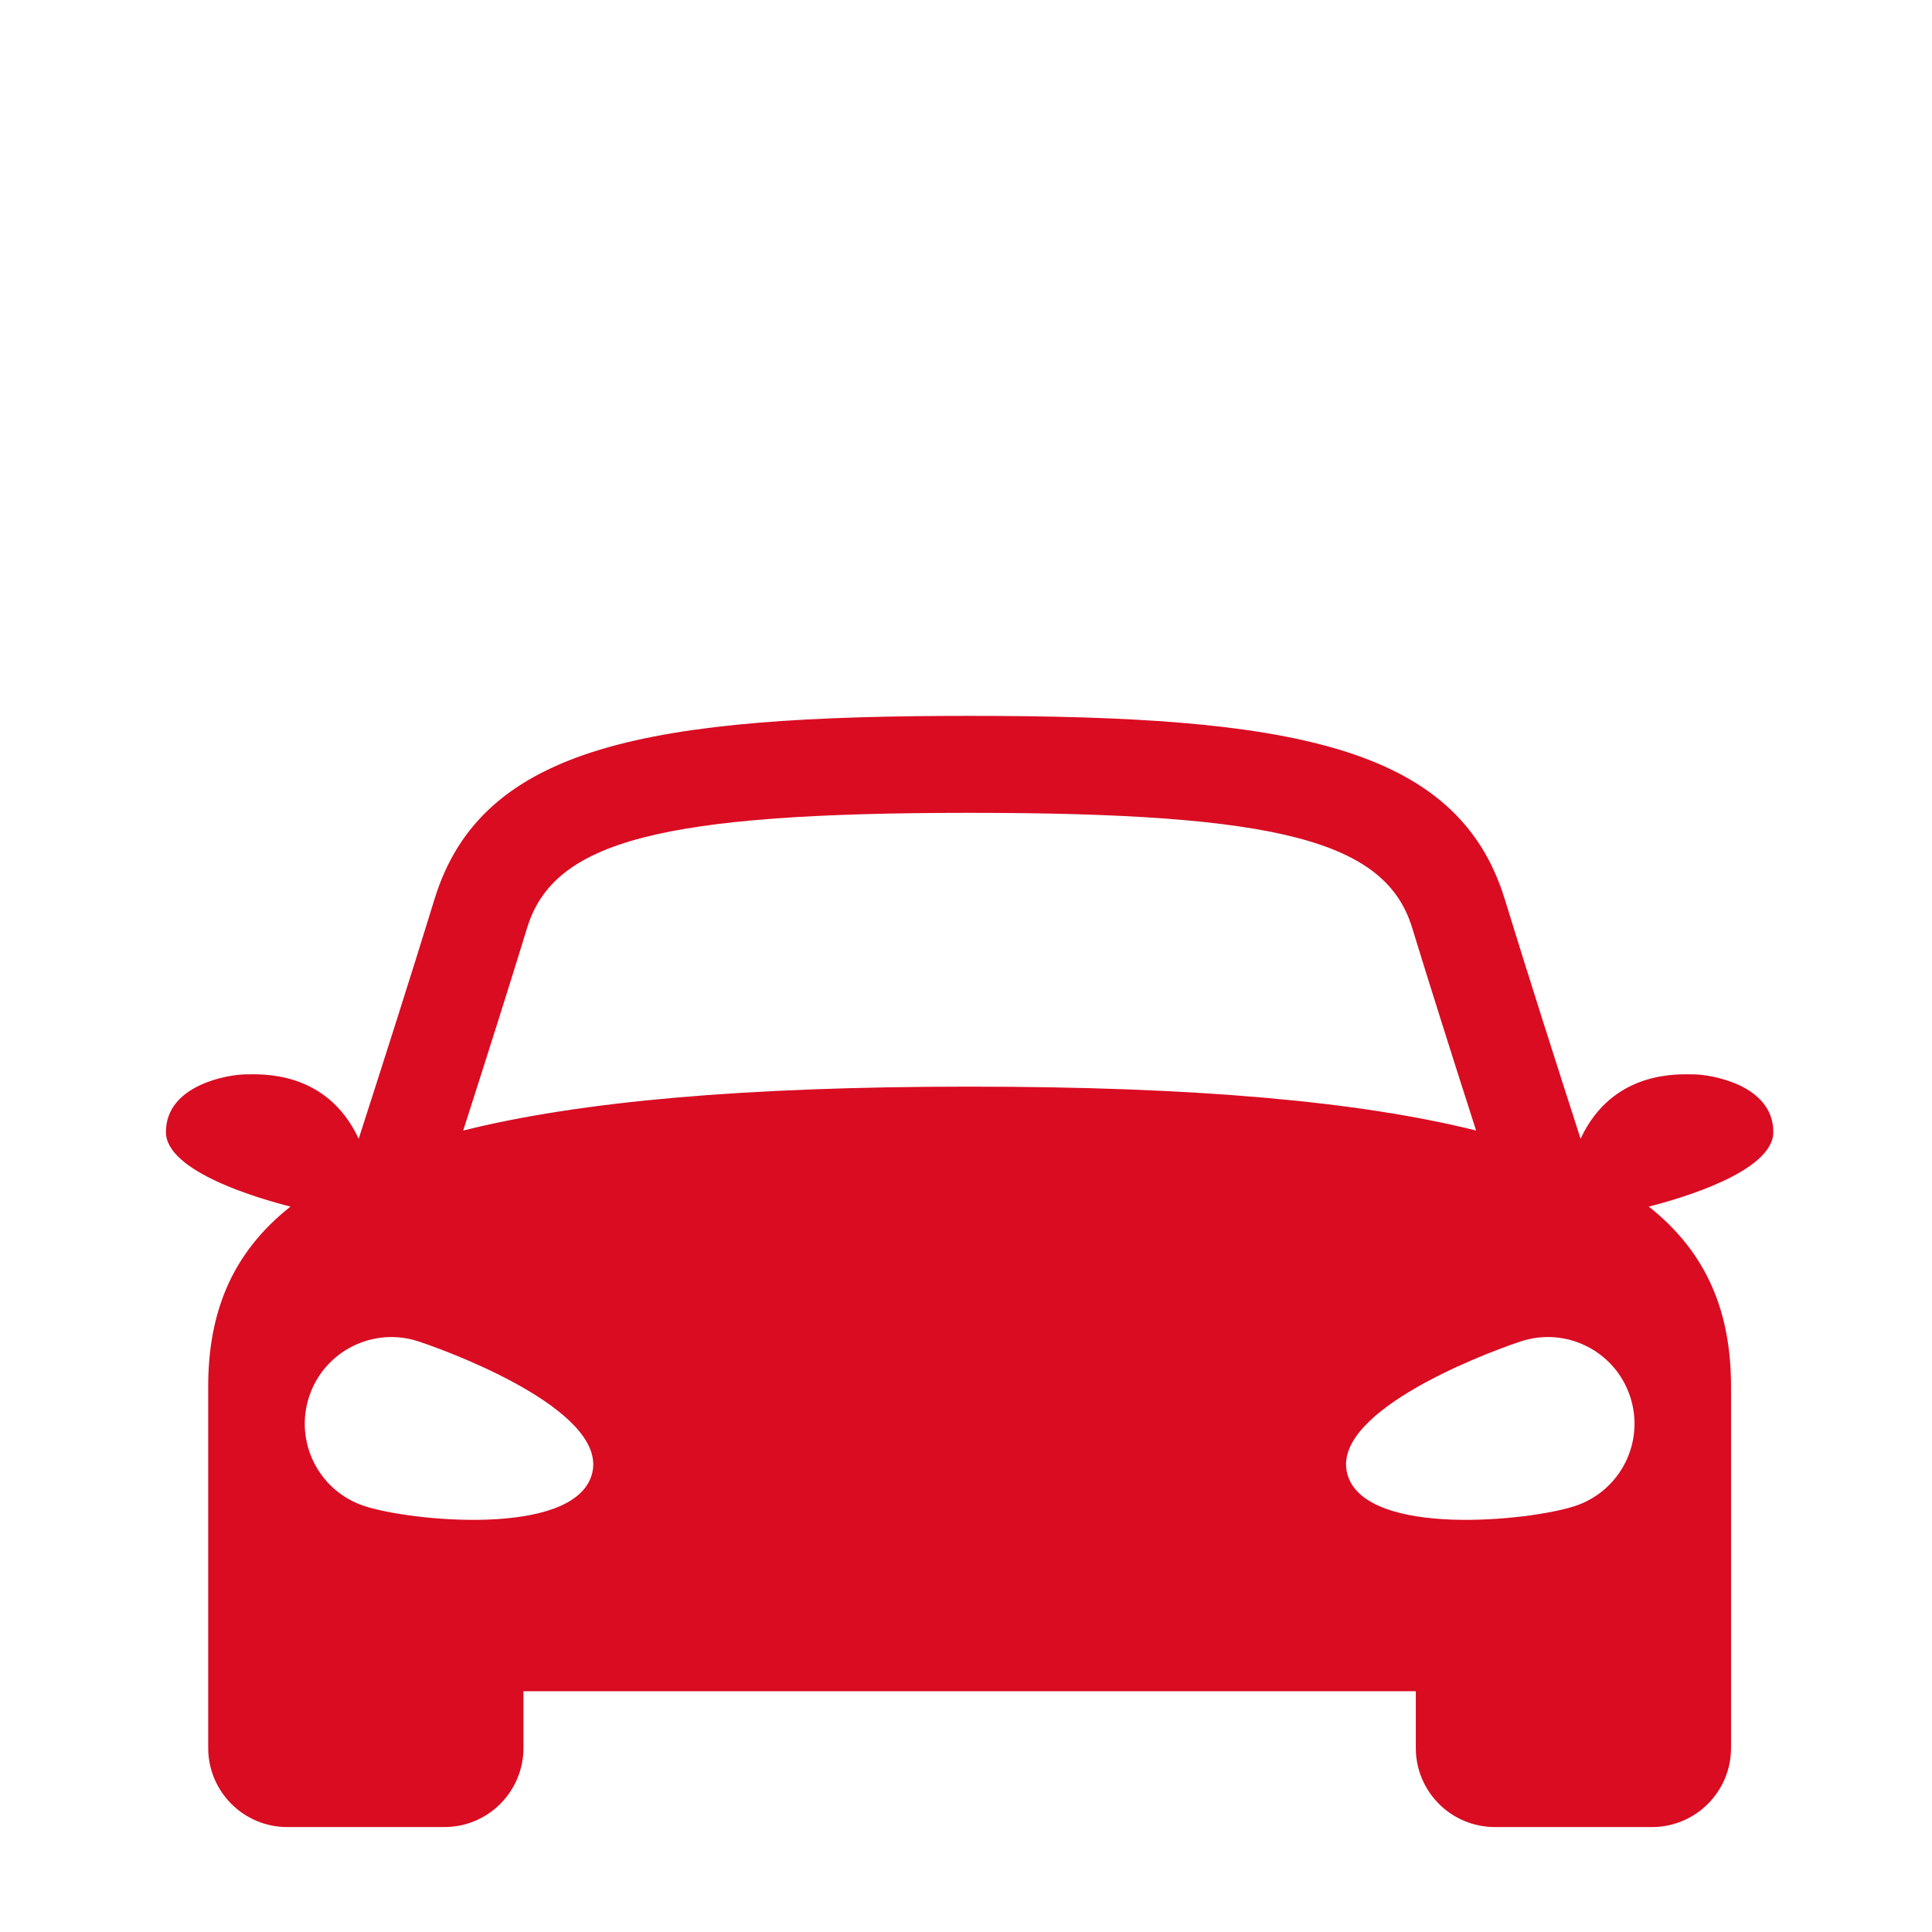<?xml version="1.0" encoding="utf-8"?>
<!-- Generator: Adobe Illustrator 16.0.0, SVG Export Plug-In . SVG Version: 6.00 Build 0)  -->
<!DOCTYPE svg PUBLIC "-//W3C//DTD SVG 1.1//EN" "http://www.w3.org/Graphics/SVG/1.1/DTD/svg11.dtd">
<svg version="1.1" xmlns="http://www.w3.org/2000/svg" xmlns:xlink="http://www.w3.org/1999/xlink" x="0px" y="0px" width="250px"
	 height="250px" viewBox="0 0 250 250" enable-background="new 0 0 250 250" xml:space="preserve">
<g id="Autoversicherung">
	<g>
		<path fill="none" d="M54.208,173.595c-5.873-1.966-12.227,1.201-14.192,7.075c-1.964,5.877,1.204,12.229,7.078,14.192
			c5.874,1.965,26.778,4.057,29.423-3.851C79.162,183.104,60.083,175.558,54.208,173.595z"/>
		<path fill="none" d="M182.728,120.045c-3.447-11.251-17.36-14.864-57.253-14.864c-39.899,0-53.812,3.613-57.259,14.864
			c-2.394,7.818-5.624,17.974-8.28,26.246c15.102-3.769,36.326-5.681,65.533-5.681c29.211,0,50.434,1.912,65.539,5.681
			C188.35,138.02,185.12,127.863,182.728,120.045z"/>
		<path fill="none" d="M196.733,173.595c-5.876,1.963-24.948,9.51-22.309,17.417c2.646,7.907,23.549,5.815,29.426,3.851
			c5.87-1.964,9.04-8.315,7.072-14.192C208.962,174.796,202.605,171.629,196.733,173.595z"/>
		<path fill="#D90C22" d="M229.465,146.491c0-6.16-8.181-7.469-10.346-7.469c-1.8,0-10.418-0.622-14.594,8.331
			c-2.829-8.781-6.928-21.586-9.803-30.979c-6.141-20.068-28.142-23.74-69.249-23.74c-41.111,0-63.109,3.672-69.254,23.737
			c-2.876,9.397-6.974,22.203-9.805,30.984c-4.171-8.955-12.793-8.333-14.59-8.333c-2.167,0-10.353,1.309-10.353,7.469
			c0,5.128,12.067,8.616,16.116,9.642c-7.655,6.046-10.646,13.82-10.646,23.295v11.27v28.15v7.339
			c0,5.653,4.58,10.233,10.232,10.233h20.327c5.652,0,10.234-4.58,10.234-10.233v-7.339h115.47v7.339
			c0,5.653,4.581,10.233,10.231,10.233h20.329c5.651,0,10.231-4.58,10.231-10.233v-7.339v-28.15v-11.27
			c0-9.475-2.99-17.249-10.646-23.294C217.4,155.107,229.465,151.619,229.465,146.491z M76.517,191.012
			c-2.646,7.907-23.549,5.815-29.423,3.851c-5.874-1.964-9.042-8.315-7.078-14.192c1.965-5.874,8.319-9.041,14.192-7.075
			C60.083,175.558,79.162,183.104,76.517,191.012z M59.936,146.291c2.656-8.271,5.886-18.428,8.28-26.246
			c3.447-11.251,17.359-14.864,57.259-14.864c39.893,0,53.806,3.613,57.253,14.864c2.393,7.818,5.622,17.974,8.279,26.246
			c-15.104-3.769-36.327-5.681-65.539-5.681C96.262,140.61,75.038,142.522,59.936,146.291z M203.851,194.862
			c-5.877,1.965-26.78,4.057-29.426-3.851c-2.64-7.907,16.433-15.454,22.309-17.417c5.872-1.966,12.229,1.201,14.189,7.075
			C212.891,186.547,209.721,192.898,203.851,194.862z"/>
	</g>
</g>
<g id="S-Autokredit" display="none">
	<g id="CAR_-_WARNING_2_" display="inline">
		<g id="car_3_">
			<path id="car_4_" fill="#D90C22" d="M205.857,151.484c-2.717-8.41-7.768-24.109-11.135-35.109
				c-6.141-20.068-28.142-23.74-69.248-23.74c-41.111,0-63.11,3.672-69.255,23.737c-3.368,11.003-8.417,26.703-11.138,35.113
				c-13.288,6.485-18.14,15.832-18.14,27.943v11.27v28.15v7.339c0,5.653,4.58,10.233,10.232,10.233h20.327
				c5.652,0,10.234-4.58,10.234-10.233v-7.339h115.47v7.339c0,5.653,4.581,10.233,10.231,10.233h20.329
				c5.651,0,10.231-4.58,10.231-10.233v-7.339v-28.15v-11.27C223.998,167.316,219.148,157.97,205.857,151.484z M76.517,191.012
				c-2.646,7.907-23.549,5.815-29.423,3.851c-5.874-1.964-9.042-8.315-7.078-14.192c1.965-5.874,8.319-9.041,14.192-7.075
				C60.083,175.558,79.162,183.104,76.517,191.012z M59.936,146.291c2.656-8.271,5.886-18.428,8.28-26.245
				c3.447-11.251,17.359-14.864,57.259-14.864c39.893,0,53.806,3.613,57.253,14.864c2.393,7.817,5.622,17.974,8.279,26.245
				c-15.104-3.768-36.327-5.681-65.538-5.681C96.262,140.61,75.038,142.523,59.936,146.291z M203.851,194.862
				c-5.877,1.965-26.78,4.057-29.426-3.851c-2.64-7.907,16.433-15.454,22.309-17.417c5.872-1.966,12.229,1.201,14.189,7.075
				C212.891,186.547,209.721,192.898,203.851,194.862z"/>
			<g id="mirrors_2_">
				<path fill="#D90C22" d="M220.119,138.022c-1.914,0-11.538-0.706-15.332,10.146c0.387,1.193,0.744,2.311,1.07,3.316
					c2.392,1.166,4.503,2.426,6.366,3.773l0.815,0.191c0,0,17.426-3.797,17.426-9.957S222.284,138.022,220.119,138.022z"/>
				<path fill="#D90C22" d="M38.719,155.258c1.863-1.348,3.975-2.607,6.363-3.773c0.325-1.006,0.685-2.123,1.07-3.312
					c-3.788-10.855-13.416-10.149-15.327-10.149c-2.167,0-10.353,1.31-10.353,7.47s17.43,9.957,17.43,9.957L38.719,155.258z"/>
			</g>
		</g>
	</g>
	<g id="Ebene_3" display="inline">
		<circle fill="#D90C22" cx="126.75" cy="51.75" r="28.75"/>
	</g>
</g>
<g id="ReparaturKostenSchutz" display="none">
	<g id="CAR_-_WARNING_3_" display="inline">
		<g id="car_5_">
			<path id="car_6_" fill="#D90C22" d="M205.857,151.484c-2.717-8.41-7.768-24.109-11.135-35.109
				c-6.141-20.068-28.142-23.74-69.248-23.74c-41.111,0-63.11,3.672-69.255,23.737c-3.368,11.003-8.417,26.703-11.138,35.113
				c-13.288,6.485-18.14,15.832-18.14,27.943v11.27v28.15v7.339c0,5.653,4.58,10.233,10.232,10.233h20.327
				c5.652,0,10.234-4.58,10.234-10.233v-7.339h115.47v7.339c0,5.653,4.581,10.233,10.231,10.233h20.329
				c5.651,0,10.231-4.58,10.231-10.233v-7.339v-28.15v-11.27C223.998,167.316,219.148,157.97,205.857,151.484z M76.517,191.012
				c-2.646,7.907-23.549,5.815-29.423,3.851c-5.874-1.964-9.042-8.315-7.078-14.192c1.965-5.874,8.319-9.041,14.192-7.075
				C60.083,175.558,79.162,183.104,76.517,191.012z M59.936,146.291c2.656-8.271,5.886-18.428,8.28-26.245
				c3.447-11.251,17.359-14.864,57.259-14.864c39.893,0,53.806,3.613,57.253,14.864c2.393,7.817,5.622,17.974,8.279,26.245
				c-15.104-3.768-36.327-5.681-65.538-5.681C96.262,140.61,75.038,142.523,59.936,146.291z M203.851,194.862
				c-5.877,1.965-26.78,4.057-29.426-3.851c-2.64-7.907,16.433-15.454,22.309-17.417c5.872-1.966,12.229,1.201,14.189,7.075
				C212.891,186.547,209.721,192.898,203.851,194.862z"/>
			<g id="mirrors_3_">
				<path fill="#D90C22" d="M220.119,138.022c-1.914,0-11.538-0.706-15.332,10.146c0.387,1.193,0.744,2.311,1.07,3.316
					c2.392,1.166,4.503,2.426,6.366,3.773l0.815,0.191c0,0,17.426-3.797,17.426-9.957S222.284,138.022,220.119,138.022z"/>
				<path fill="#D90C22" d="M38.719,155.258c1.863-1.348,3.975-2.607,6.363-3.773c0.325-1.006,0.685-2.123,1.07-3.312
					c-3.788-10.855-13.416-10.149-15.327-10.149c-2.167,0-10.353,1.31-10.353,7.47s17.43,9.957,17.43,9.957L38.719,155.258z"/>
			</g>
		</g>
	</g>
	<g id="Ebene_3_Kopie" display="inline">
		<rect x="162.5" y="125" fill="#FFFFFF" width="84.5" height="115.5"/>
	</g>
	<g id="Ebene_6" display="inline">
		<g>
			<g>
				<path fill="#D80722" d="M204.574,239.779c-13.814,0-26.07-3.918-36.427-11.644c-9.885-7.37-16.84-17.297-20.695-29.528h-6.255
					c-1.413,0-2.69-0.535-3.693-1.548c-1.003-0.999-1.539-2.276-1.539-3.682v-9.653c0-1.41,0.538-2.688,1.557-3.695
					c0.993-1.001,2.27-1.538,3.676-1.538h3.076c-0.016-1.365-0.006-2.689,0.031-3.966h-3.107c-1.461,0-2.752-0.521-3.734-1.505
					c-0.979-0.979-1.498-2.27-1.498-3.729v-9.735c0-1.467,0.521-2.76,1.505-3.738c0.978-0.978,2.269-1.497,3.728-1.497h6.57
					c4.074-11.626,11.176-21.171,21.131-28.392c10.441-7.571,22.444-11.41,35.676-11.41c5.986,0,11.767,0.686,17.18,2.04
					c1.215,0.328,2.243,1.064,3.101,2.201l0.116,0.154l0.091,0.169c0.62,1.155,0.789,2.464,0.488,3.785l-3.699,13.681
					c-0.301,1.315-1.117,2.441-2.337,3.163c-0.793,0.462-1.632,0.692-2.508,0.692c-0.488,0-0.985-0.073-1.479-0.219l-0.282-0.07
					c-0.209-0.053-0.488-0.114-0.857-0.186l-1.499-0.298c-0.007,0-0.634-0.103-1.821-0.286c-1.136-0.174-1.57-0.217-1.708-0.227
					c-0.073,0.005-0.157,0.008-0.251,0.008c-0.305,0-0.881-0.026-2.646-0.235c-0.825-0.096-1.288-0.126-1.535-0.134l-0.129,0.062
					h-0.565c-6.65,0-12.69,1.708-17.952,5.076c-4.158,2.659-7.529,6.155-10.06,10.425h35.872c1.659,0,3.108,0.699,4.09,1.972
					c1.027,1.253,1.412,2.778,1.085,4.303l-2.044,9.724c-0.508,2.62-2.448,4.206-5.182,4.206h-39.298
					c-0.023,1.15-0.015,2.477,0.026,3.97h36.793c1.602,0,3.004,0.665,4.055,1.922l0.088,0.111c0.939,1.263,1.269,2.749,0.951,4.299
					l-2.053,9.591c-0.204,1.124-0.825,2.18-1.781,2.978c-0.952,0.797-2.099,1.22-3.312,1.22h-29.104
					c2.49,4.586,5.917,8.366,10.221,11.27c5.326,3.6,11.422,5.424,18.119,5.424c0.956,0,1.921-0.04,2.869-0.119
					c0.984-0.083,1.899-0.177,2.75-0.285c0.829-0.109,1.635-0.23,2.393-0.367c0.785-0.14,1.418-0.269,1.941-0.396
					c0.485-0.113,0.9-0.215,1.271-0.306l1.156-0.287l0.268-0.107c0.64-0.243,1.25-0.356,1.859-0.356
					c0.851,0,1.687,0.218,2.482,0.648c1.366,0.79,2.222,1.982,2.536,3.482l2.988,13.554c0.313,1.249,0.135,2.555-0.534,3.708
					c-0.625,1.098-1.584,1.911-2.763,2.338l-0.18,0.065l-0.342,0.067c-0.319,0.13-0.679,0.24-1.089,0.336
					c-0.344,0.075-0.727,0.19-1.181,0.333c-0.606,0.191-1.285,0.365-2.074,0.53c-0.705,0.146-1.445,0.292-2.229,0.439
					c-0.796,0.148-1.683,0.294-2.653,0.439c-0.959,0.146-1.943,0.277-2.938,0.395c-1.029,0.12-2.134,0.21-3.285,0.268
					C206.874,239.748,205.721,239.779,204.574,239.779z"/>
				<path fill="#FFFFFF" d="M204.574,117.02c5.807,0,11.335,0.655,16.573,1.965c0.626,0.169,1.194,0.596,1.711,1.281
					c0.336,0.626,0.422,1.31,0.254,2.049l-3.675,13.582c-0.17,0.738-0.57,1.294-1.196,1.664c-0.393,0.229-0.804,0.345-1.235,0.345
					c-0.264,0-0.536-0.043-0.816-0.13l-0.342-0.085c-0.226-0.058-0.552-0.13-0.982-0.214l-1.496-0.297c0,0-0.638-0.105-1.921-0.304
					c-1.123-0.173-1.833-0.259-2.122-0.259c-0.04,0-0.072,0.002-0.096,0.005c-0.028,0.004-0.069,0.006-0.123,0.006
					c-0.323,0-1.11-0.071-2.354-0.218c-0.884-0.103-1.54-0.154-1.971-0.154c-0.278,0-0.462,0.021-0.552,0.064
					c-7.175,0-13.605,1.825-19.3,5.471c-5.696,3.643-9.966,8.655-12.812,15.03h39.973c0.911,0,1.62,0.346,2.133,1.027
					c0.572,0.683,0.769,1.427,0.598,2.222l-2.046,9.735c-0.287,1.479-1.198,2.22-2.735,2.22h-41.682c-0.172,2.108-0.172,5.1,0,8.97
					h39.203c0.851,0,1.565,0.342,2.137,1.025c0.508,0.683,0.682,1.456,0.508,2.305l-2.048,9.569
					c-0.114,0.626-0.426,1.153-0.938,1.581c-0.511,0.428-1.081,0.64-1.711,0.64h-33.052c2.731,6.663,6.99,11.943,12.77,15.842
					c5.776,3.903,12.283,5.852,19.518,5.852c1.023,0,2.048-0.042,3.077-0.128c1.024-0.086,1.976-0.184,2.859-0.297
					c0.88-0.116,1.725-0.243,2.52-0.387c0.798-0.142,1.493-0.282,2.09-0.428c0.602-0.141,1.125-0.271,1.578-0.381l1.029-0.257
					l0.428-0.172c0.31-0.117,0.618-0.176,0.927-0.176c0.432,0,0.862,0.114,1.293,0.348c0.687,0.397,1.111,0.996,1.279,1.797
					l2.993,13.578c0.171,0.683,0.088,1.324-0.255,1.915c-0.342,0.6-0.825,1.016-1.451,1.242l-0.431,0.085
					c-0.226,0.114-0.524,0.213-0.895,0.299c-0.373,0.082-0.828,0.215-1.365,0.384c-0.542,0.171-1.154,0.325-1.838,0.469
					c-0.683,0.141-1.408,0.284-2.178,0.429c-0.766,0.143-1.623,0.283-2.562,0.424c-0.938,0.144-1.894,0.271-2.859,0.384
					c-0.971,0.113-2.007,0.198-3.119,0.254c-1.112,0.061-2.208,0.089-3.292,0.089c-13.325,0-24.969-3.715-34.932-11.147
					c-9.965-7.43-16.743-17.439-20.331-30.024h-8.114c-0.739,0-1.38-0.265-1.918-0.808c-0.544-0.542-0.814-1.183-0.814-1.922v-9.653
					c0-0.74,0.271-1.38,0.814-1.918c0.538-0.542,1.179-0.815,1.918-0.815h5.636c-0.113-3.248-0.083-6.233,0.087-8.966h-5.723
					c-0.796,0-1.452-0.257-1.965-0.771c-0.511-0.511-0.768-1.164-0.768-1.963v-9.735c0-0.799,0.257-1.458,0.768-1.966
					c0.513-0.513,1.169-0.77,1.965-0.77h8.37c3.813-11.956,10.75-21.579,20.799-28.868
					C180.417,120.666,191.815,117.02,204.574,117.02 M204.574,112.02c-13.77,0-26.267,3.999-37.143,11.885
					c-9.896,7.178-17.086,16.557-21.412,27.916h-4.822c-2.137,0-4.039,0.772-5.5,2.234c-1.437,1.427-2.232,3.385-2.232,5.501v9.735
					c0,2.137,0.771,4.038,2.232,5.498c0.777,0.779,1.682,1.363,2.68,1.738c-0.978,0.389-1.877,0.98-2.646,1.756
					c-1.45,1.434-2.267,3.377-2.267,5.44v9.653c0,2.085,0.79,3.975,2.285,5.464c1.44,1.453,3.383,2.266,5.447,2.266h4.446
					c4.115,11.941,11.171,21.696,21.011,29.033c10.796,8.055,23.555,12.139,37.92,12.139c1.191,0,2.39-0.032,3.563-0.097
					c1.184-0.059,2.345-0.153,3.427-0.28c1.059-0.124,2.078-0.261,3.036-0.407c1.028-0.154,1.923-0.302,2.721-0.451
					c0.808-0.151,1.562-0.301,2.271-0.446c0.889-0.187,1.646-0.381,2.333-0.598c0.442-0.14,0.758-0.23,0.936-0.269l0.028-0.007
					l0.028-0.007c0.441-0.103,0.846-0.222,1.221-0.36l0.316-0.062l0.359-0.131c1.744-0.631,3.16-1.83,4.093-3.468
					c0.954-1.644,1.237-3.611,0.782-5.519l-2.978-13.509c-0.464-2.169-1.763-3.967-3.661-5.065l-0.062-0.036l-0.063-0.034
					c-1.166-0.631-2.401-0.95-3.671-0.95c-0.914,0-1.821,0.168-2.698,0.5l-0.047,0.018l-0.047,0.019l-0.108,0.044l-0.695,0.173
					l-0.282,0.069c-0.363,0.089-0.771,0.188-1.223,0.294c-0.519,0.127-1.101,0.245-1.826,0.374c-0.685,0.123-1.432,0.238-2.3,0.353
					c-0.774,0.1-1.639,0.188-2.623,0.271c-0.877,0.073-1.772,0.11-2.659,0.11c-6.276,0-11.745-1.634-16.718-4.994
					c-2.791-1.883-5.139-4.101-7.081-6.699h24.563c1.809,0,3.511-0.625,4.921-1.807c1.38-1.15,2.29-2.681,2.63-4.424l2.036-9.514
					c0.466-2.276-0.029-4.511-1.386-6.335l-0.084-0.113l-0.091-0.108c-0.652-0.78-1.415-1.41-2.258-1.875
					c3.277-0.462,5.727-2.768,6.397-6.138l2.04-9.703c0.483-2.252-0.074-4.515-1.577-6.363c-1.465-1.88-3.606-2.914-6.047-2.914
					h-31.088c1.867-2.255,4.064-4.183,6.621-5.818c4.923-3.151,10.354-4.683,16.606-4.683h1.131l0.05-0.023
					c0.197,0.018,0.448,0.043,0.765,0.08c1.871,0.221,2.515,0.251,2.931,0.251c0.065,0,0.129-0.001,0.191-0.003
					c0.184,0.02,0.588,0.07,1.392,0.193c0.992,0.153,1.588,0.249,1.788,0.282l1.413,0.28c0.324,0.063,0.558,0.113,0.719,0.154
					l0.267,0.066c0.704,0.202,1.42,0.304,2.129,0.304c1.324,0,2.587-0.345,3.755-1.025c1.789-1.059,3.028-2.736,3.522-4.747
					l3.655-13.512l0.027-0.099l0.022-0.1c0.436-1.917,0.186-3.827-0.725-5.521l-0.182-0.339l-0.231-0.308
					c-1.2-1.591-2.681-2.634-4.4-3.098l-0.045-0.012l-0.045-0.011C216.749,112.731,210.765,112.02,204.574,112.02L204.574,112.02z"
					/>
			</g>
		</g>
	</g>
</g>
<g id="GAPcare" display="none">
	<g id="CAR_-_WARNING_4_" display="inline">
		<g id="car_7_">
			<path id="car_8_" fill="#D90C22" d="M205.857,151.484c-2.717-8.41-7.768-24.109-11.135-35.109
				c-6.141-20.068-28.142-23.74-69.248-23.74c-41.111,0-63.11,3.672-69.255,23.737c-3.368,11.003-8.417,26.703-11.138,35.113
				c-13.288,6.485-18.14,15.832-18.14,27.943v11.27v28.15v7.339c0,5.653,4.58,10.233,10.232,10.233h20.327
				c5.652,0,10.234-4.58,10.234-10.233v-7.339h115.47v7.339c0,5.653,4.581,10.233,10.231,10.233h20.329
				c5.651,0,10.231-4.58,10.231-10.233v-7.339v-28.15v-11.27C223.998,167.316,219.148,157.97,205.857,151.484z M76.517,191.012
				c-2.646,7.907-23.549,5.815-29.423,3.851c-5.874-1.964-9.042-8.315-7.078-14.192c1.965-5.874,8.319-9.041,14.192-7.075
				C60.083,175.558,79.162,183.104,76.517,191.012z M59.936,146.291c2.656-8.271,5.886-18.428,8.28-26.245
				c3.447-11.251,17.359-14.864,57.259-14.864c39.893,0,53.806,3.613,57.253,14.864c2.393,7.817,5.622,17.974,8.279,26.245
				c-15.104-3.768-36.327-5.681-65.538-5.681C96.262,140.61,75.038,142.523,59.936,146.291z M203.851,194.862
				c-5.877,1.965-26.78,4.057-29.426-3.851c-2.64-7.907,16.433-15.454,22.309-17.417c5.872-1.966,12.229,1.201,14.189,7.075
				C212.891,186.547,209.721,192.898,203.851,194.862z"/>
			<g id="mirrors_4_">
				<path fill="#D90C22" d="M220.119,138.022c-1.914,0-11.538-0.706-15.332,10.146c0.387,1.193,0.744,2.311,1.07,3.316
					c2.392,1.166,4.503,2.426,6.366,3.773l0.815,0.191c0,0,17.426-3.797,17.426-9.957S222.284,138.022,220.119,138.022z"/>
				<path fill="#D90C22" d="M38.719,155.258c1.863-1.348,3.975-2.607,6.363-3.773c0.325-1.006,0.685-2.123,1.07-3.312
					c-3.788-10.855-13.416-10.149-15.327-10.149c-2.167,0-10.353,1.31-10.353,7.47s17.43,9.957,17.43,9.957L38.719,155.258z"/>
			</g>
		</g>
	</g>
	<g id="Ebene_3_Kopie_Kopie" display="inline">
		<polygon fill="#FFFFFF" points="171.5,239 142,218 171.5,184 153,159.5 121.649,143.03 125.47,125.5 162.5,125 181.496,138.013 
			190.855,146.881 227.5,155.449 244.5,209.5 241.678,239 		"/>
	</g>
	<g id="Ebene_6_Kopie">
		<g display="inline">
			<g>
				<path fill="#D80722" d="M207.038,238.779c-15.492,0-29.229-4.388-40.829-13.041c-11.32-8.439-19.211-19.882-23.468-34.024
					h-8.153c-1.245,0-2.371-0.473-3.258-1.368c-0.891-0.888-1.365-2.015-1.365-3.252v-11.036c0-1.24,0.476-2.367,1.375-3.258
					c0.885-0.891,2.011-1.366,3.248-1.366h4.899c-0.059-2.542-0.038-4.97,0.062-7.25h-4.962c-1.3,0-2.443-0.456-3.307-1.319
					c-0.861-0.862-1.316-2.005-1.316-3.305v-11.129c0-1.307,0.456-2.452,1.319-3.311c0.86-0.86,2.004-1.316,3.304-1.316h8.482
					c4.509-13.438,12.573-24.44,23.981-32.715c11.7-8.483,25.153-12.784,39.986-12.784c6.732,0,13.229,0.771,19.31,2.291
					c1.066,0.287,1.996,0.963,2.79,2.017l0.069,0.092l0.055,0.102c0.56,1.043,0.704,2.182,0.431,3.384l-4.215,15.584
					c-0.271,1.183-0.986,2.171-2.053,2.802c-0.688,0.402-1.417,0.603-2.175,0.603c-0.451,0-0.914-0.072-1.377-0.215l-0.312-0.076
					c-0.245-0.062-0.59-0.138-1.045-0.226l-1.716-0.341c-0.005,0-0.728-0.119-2.134-0.336c-1.726-0.265-2.134-0.278-2.198-0.278
					c0.018,0.002-0.098,0.012-0.249,0.012c-0.165,0-0.667,0-2.866-0.259c-0.947-0.11-1.646-0.166-2.076-0.166
					c-0.052,0-0.098,0-0.139,0.002l-0.15,0.072h-0.342c-7.867,0-15.018,2.024-21.254,6.018c-5.586,3.572-9.975,8.415-13.071,14.418
					h43.311c1.506,0,2.764,0.612,3.637,1.771c0.899,1.072,1.244,2.392,0.951,3.758l-2.338,11.122
					c-0.458,2.361-2.134,3.729-4.595,3.729h-46.238c-0.085,1.916-0.075,4.345,0.03,7.254h43.375c1.416,0,2.658,0.592,3.594,1.711
					c0.889,1.189,1.182,2.515,0.899,3.896l-2.345,10.953c-0.185,1.021-0.719,1.928-1.578,2.645c-0.854,0.716-1.837,1.08-2.917,1.08
					h-35.482c3.005,6.345,7.416,11.507,13.136,15.366c6.317,4.269,13.542,6.433,21.473,6.433c1.133,0,2.274-0.048,3.393-0.142
					c1.16-0.097,2.237-0.208,3.202-0.332c1.062-0.141,1.981-0.281,2.806-0.431c0.929-0.165,1.68-0.318,2.299-0.47
					c0.541-0.127,1.016-0.243,1.44-0.347l1.434-0.355l0.394-0.158c0.55-0.209,1.085-0.31,1.618-0.31
					c0.745,0,1.482,0.195,2.191,0.579c1.184,0.685,1.938,1.736,2.217,3.064l3.418,15.507c0.28,1.117,0.125,2.261-0.459,3.266
					c-0.565,0.993-1.391,1.696-2.446,2.078l-0.106,0.038l-0.427,0.085c-0.324,0.142-0.704,0.262-1.153,0.366
					c-0.352,0.078-0.808,0.207-1.448,0.408c-0.653,0.206-1.388,0.394-2.244,0.573c-0.794,0.163-1.632,0.329-2.521,0.496
					c-0.893,0.166-1.891,0.33-2.982,0.493c-1.084,0.167-2.193,0.313-3.314,0.445c-1.159,0.135-2.392,0.235-3.666,0.299
					C209.619,238.744,208.326,238.779,207.038,238.779z"/>
				<path fill="#FFFFFF" d="M207.038,99.805c6.638,0,12.957,0.749,18.945,2.246c0.716,0.193,1.366,0.682,1.956,1.464
					c0.384,0.716,0.482,1.497,0.29,2.342l-4.2,15.525c-0.194,0.845-0.652,1.479-1.368,1.903c-0.448,0.262-0.918,0.395-1.411,0.395
					c-0.302,0-0.613-0.05-0.934-0.149l-0.391-0.098c-0.259-0.066-0.631-0.148-1.123-0.244l-1.711-0.34c0,0-0.729-0.12-2.195-0.347
					c-1.286-0.198-2.098-0.296-2.428-0.296c-0.045,0-0.081,0.001-0.108,0.005c-0.032,0.004-0.079,0.007-0.141,0.007
					c-0.37,0-1.269-0.082-2.69-0.249c-1.01-0.117-1.76-0.176-2.252-0.176c-0.318,0-0.528,0.025-0.631,0.074
					c-8.202,0-15.554,2.086-22.062,6.254c-6.512,4.164-11.393,9.894-14.647,17.182h45.695c1.041,0,1.852,0.395,2.438,1.174
					c0.653,0.781,0.878,1.631,0.683,2.54l-2.339,11.129c-0.328,1.691-1.369,2.537-3.127,2.537h-47.648
					c-0.196,2.411-0.196,5.83,0,10.254h44.815c0.973,0,1.789,0.391,2.442,1.173c0.581,0.78,0.779,1.664,0.581,2.635l-2.342,10.938
					c-0.13,0.716-0.486,1.318-1.072,1.808c-0.584,0.489-1.236,0.731-1.956,0.731h-37.783c3.123,7.617,7.991,13.652,14.598,18.109
					c6.604,4.462,14.042,6.689,22.312,6.689c1.17,0,2.341-0.048,3.518-0.146c1.171-0.098,2.259-0.21,3.269-0.34
					c1.006-0.133,1.972-0.277,2.881-0.441c0.912-0.162,1.706-0.322,2.389-0.489c0.688-0.161,1.286-0.31,1.804-0.436l1.177-0.293
					l0.489-0.196c0.354-0.134,0.707-0.202,1.06-0.202c0.493,0,0.985,0.132,1.478,0.398c0.785,0.454,1.271,1.139,1.463,2.054
					l3.421,15.521c0.195,0.78,0.101,1.515-0.291,2.189c-0.391,0.686-0.943,1.161-1.659,1.42l-0.492,0.098
					c-0.258,0.13-0.6,0.243-1.022,0.341c-0.426,0.095-0.946,0.246-1.561,0.439c-0.619,0.195-1.319,0.372-2.102,0.536
					c-0.78,0.16-1.609,0.324-2.489,0.489c-0.875,0.163-1.855,0.324-2.928,0.484c-1.073,0.165-2.165,0.31-3.269,0.439
					c-1.11,0.129-2.294,0.227-3.565,0.29c-1.272,0.069-2.524,0.102-3.764,0.102c-15.232,0-28.543-4.247-39.933-12.743
					c-11.392-8.493-19.14-19.936-23.241-34.322h-9.276c-0.845,0-1.577-0.303-2.192-0.924c-0.621-0.619-0.931-1.352-0.931-2.196
					v-11.036c0-0.846,0.31-1.577,0.931-2.192c0.615-0.619,1.348-0.932,2.192-0.932h6.443c-0.13-3.713-0.095-7.126,0.1-10.25h-6.543
					c-0.909,0-1.659-0.293-2.246-0.88c-0.583-0.584-0.877-1.331-0.877-2.244v-11.129c0-0.913,0.294-1.667,0.877-2.247
					c0.587-0.587,1.337-0.88,2.246-0.88h9.569c4.359-13.668,12.288-24.668,23.775-33C179.423,103.972,192.453,99.805,207.038,99.805
					 M207.038,96.805c-15.156,0-28.905,4.397-40.866,13.07c-11.377,8.252-19.501,19.154-24.173,32.429h-7.411
					c-1.707,0-3.217,0.608-4.367,1.759c-1.146,1.141-1.756,2.653-1.756,4.368v11.129c0,1.705,0.606,3.215,1.754,4.363
					c1.152,1.152,2.662,1.761,4.369,1.761h3.407c-0.038,1.372-0.049,2.791-0.033,4.25h-3.374c-1.646,0-3.14,0.628-4.32,1.817
					c-1.174,1.162-1.803,2.657-1.803,4.307v11.036c0,1.645,0.627,3.139,1.812,4.321c1.161,1.172,2.656,1.799,4.311,1.799h7.046
					c4.423,13.966,12.381,25.305,23.679,33.728c11.864,8.851,25.903,13.338,41.726,13.338c1.314,0,2.636-0.036,3.927-0.106
					c1.294-0.064,2.56-0.167,3.748-0.306c1.219-0.143,2.323-0.291,3.379-0.454c1.121-0.167,2.142-0.336,3.021-0.5
					c0.9-0.169,1.747-0.336,2.543-0.5c0.917-0.192,1.698-0.392,2.4-0.613c0.597-0.188,1.013-0.307,1.31-0.372
					c0.487-0.113,0.908-0.241,1.28-0.392l0.167-0.033l0.223-0.044l0.213-0.077c1.381-0.499,2.503-1.452,3.246-2.756
					c0.764-1.315,0.977-2.828,0.606-4.355l-3.413-15.486c-0.363-1.728-1.365-3.123-2.891-4.005l-0.036-0.021l-0.037-0.02
					c-0.932-0.505-1.909-0.761-2.906-0.761c-0.716,0-1.431,0.134-2.125,0.397l-0.026,0.01l-0.025,0.011l-0.297,0.119l-0.977,0.243
					l-0.352,0.086c-0.421,0.103-0.891,0.218-1.412,0.34c-0.616,0.15-1.336,0.298-2.229,0.456c-0.809,0.146-1.705,0.283-2.748,0.421
					c-0.933,0.12-1.987,0.229-3.125,0.325c-1.078,0.09-2.178,0.136-3.269,0.136c-7.626,0-14.567-2.078-20.632-6.175
					c-4.836-3.263-8.698-7.497-11.524-12.624h33.03c1.422,0,2.765-0.495,3.883-1.432c1.102-0.92,1.824-2.137,2.087-3.518l2.334-10.9
					c0.376-1.84-0.01-3.578-1.108-5.055l-0.05-0.067l-0.054-0.063c-1.229-1.472-2.87-2.25-4.745-2.25h-41.922
					c-0.042-1.589-0.052-3.009-0.028-4.254h44.783c3.199,0,5.469-1.856,6.072-4.966l2.329-11.083
					c0.381-1.771-0.069-3.557-1.269-5.023c-1.15-1.489-2.848-2.308-4.788-2.308h-40.758c2.867-4.764,6.663-8.672,11.326-11.654
					c5.992-3.837,12.87-5.781,20.446-5.781h0.685l0.145-0.07c0.287,0.011,0.806,0.047,1.708,0.152
					c2.021,0.238,2.685,0.269,3.036,0.269c0.104,0,0.201-0.003,0.294-0.009c0.139,0.011,0.633,0.06,1.928,0.258
					c1.229,0.19,1.933,0.304,2.116,0.334l1.66,0.33c0.431,0.084,0.748,0.153,0.968,0.209l0.335,0.084
					c0.576,0.169,1.158,0.255,1.729,0.255c1.027,0,2.012-0.271,2.925-0.804c1.424-0.842,2.374-2.137,2.763-3.756l4.188-15.478
					l0.017-0.059l0.013-0.059c0.352-1.543,0.154-3.074-0.571-4.426l-0.108-0.204l-0.14-0.185c-0.999-1.326-2.201-2.186-3.571-2.555
					l-0.026-0.007l-0.026-0.007C220.512,97.59,213.893,96.805,207.038,96.805L207.038,96.805z"/>
			</g>
		</g>
	</g>
	<g id="Ebene_10" display="inline">
		<g>
			<g>
				<polygon fill="#D80722" points="122.005,235.408 117.792,231.214 134.166,206.388 142.603,204.605 162.188,185.014 
					172.404,195.243 152.829,214.818 151.036,223.263 126.209,239.632 				"/>
				<path fill="#FFFFFF" d="M162.188,188.551l6.683,6.691l-18.333,18.332l-1.733,8.166l-22.265,14.68l-2.762-2.775l-2.773-2.761
					l14.684-22.263l8.158-1.723L162.188,188.551 M162.189,181.477l-3.538,3.539l-17.292,17.298l-6.705,1.415l-2.01,0.425
					l-1.131,1.715l-14.684,22.263l-2.251,3.412l2.897,2.885l2.773,2.761l2.745,2.758l2.884,2.898l3.413-2.25l22.265-14.68
					l1.713-1.13l0.426-2.007l1.426-6.716l17.285-17.285l3.533-3.533l-3.53-3.535l-6.683-6.691L162.189,181.477L162.189,181.477z"/>
			</g>
			<g>
				<path fill="#D80722" d="M199.41,166.552l-0.005,0.006l-7.812-7.826l-0.003,0.003l-8.146-8.139l1.833-1.645
					c0.027-0.035,0.153-0.188,0.153-0.188l30.728-30.716c3.095-3.102,7.217-4.812,11.604-4.812c4.388,0,8.511,1.709,11.608,4.813
					c3.1,3.097,4.808,7.217,4.808,11.6c0,4.382-1.708,8.502-4.81,11.603l-30.65,30.646c-0.081,0.091-0.231,0.219-0.39,0.339
					l-1.717,1.518L199.41,166.552z"/>
				<path fill="#FFFFFF" d="M227.762,115.736c3.562,0,7.126,1.361,9.839,4.08c5.437,5.432,5.437,14.234,0,19.667l-27.246,27.247
					l-3.403,3.399c-0.073,0.079-0.158,0.127-0.234,0.194l-4.496-4.497l32.148-32.146c0.771-0.773,0.771-2.035,0-2.812
					c-0.388-0.388-0.897-0.582-1.407-0.582s-1.021,0.194-1.41,0.582l-32.146,32.15l-5.007-5.016l32.15-32.148
					c0.774-0.773,0.774-2.033,0-2.807c-0.389-0.393-0.898-0.589-1.409-0.589c-0.51,0-1.021,0.196-1.41,0.589l-32.142,32.15
					l-4.51-4.506c0.076-0.068,0.127-0.155,0.197-0.239l3.579-3.573l27.07-27.065C220.641,117.095,224.201,115.736,227.762,115.736
					 M227.762,110.736L227.762,110.736c-5.056,0-9.806,1.97-13.376,5.548l-27.065,27.06l-3.576,3.571l-0.158,0.157l-0.124,0.148
					l-3.651,3.277l3.734,3.731l4.51,4.506l3.536,3.533v-0.001l4.276,4.284l3.536,3.542l0.007-0.007l3.771,3.771l3.326,3.327
					l3.412-3.02c0.175-0.136,0.381-0.309,0.602-0.535l3.367-3.364l27.248-27.249c3.574-3.571,5.542-8.319,5.542-13.369
					c0-5.05-1.969-9.799-5.543-13.371C237.57,112.707,232.819,110.736,227.762,110.736L227.762,110.736L227.762,110.736z"/>
			</g>
			<g>
				<path fill="#D80722" d="M224.867,238.849c-5.081,0-9.854-1.973-13.44-5.556c-0.001-0.001-41.116-41.112-58.822-58.823
					c-0.941,0.086-1.89,0.13-2.834,0.13l0,0c-1.583,0-3.182-0.122-4.752-0.361c-6.473-1.012-12.325-3.98-16.934-8.587
					c-8.398-8.394-11.175-21.052-7.073-32.25l1.347-3.677l18.928,18.934c0.729,0.732,1.698,1.133,2.732,1.133
					c1.04,0,2.017-0.403,2.751-1.136l6.893-6.886c1.508-1.514,1.51-3.984-0.001-5.504l-19.159-19.149l3.444-1.437
					c3.761-1.569,7.741-2.365,11.832-2.365c8.185,0,15.881,3.187,21.671,8.974c5.056,5.057,8.199,11.771,8.85,18.905
					c0.211,2.323,0.151,4.688-0.176,7.046l58.179,58.181c3.586,3.59,5.56,8.364,5.56,13.444c0,5.088-1.976,9.857-5.562,13.432
					C234.721,236.875,229.948,238.849,224.867,238.849z M225.375,214.276c-1.629,0-3.161,0.634-4.313,1.785
					c-2.378,2.372-2.379,6.24-0.002,8.623c1.146,1.144,2.678,1.776,4.305,1.776c1.633,0,3.169-0.637,4.326-1.792
					c1.146-1.146,1.777-2.673,1.776-4.302c-0.001-1.628-0.636-3.157-1.786-4.305C228.528,214.91,227.001,214.276,225.375,214.276z"
					/>
				<path fill="#FFFFFF" d="M149.779,115.814c7.201,0,14.404,2.745,19.903,8.242c4.848,4.848,7.55,11.03,8.128,17.365
					c0.231,2.555,0.104,5.14-0.356,7.685l59.081,59.082c3.117,3.121,4.827,7.271,4.827,11.677c0,4.401-1.71,8.555-4.827,11.66
					c-3.216,3.216-7.441,4.824-11.668,4.824s-8.454-1.608-11.674-4.824c0,0-42.472-42.468-59.671-59.672
					c-1.245,0.165-2.498,0.247-3.752,0.247c-1.463,0-2.926-0.111-4.375-0.333c-5.691-0.89-11.16-3.503-15.543-7.884
					c-8.014-8.009-10.15-19.637-6.493-29.621l16.16,16.164c1.24,1.245,2.869,1.865,4.5,1.865c1.635,0,3.271-0.623,4.517-1.865
					l6.894-6.888c2.49-2.499,2.49-6.536,0.006-9.035l-16.525-16.517C142.38,116.539,146.079,115.814,149.779,115.814
					 M225.364,228.961c2.203,0,4.408-0.841,6.093-2.522c3.347-3.345,3.351-8.795-0.012-12.146c-1.677-1.678-3.873-2.516-6.07-2.515
					c-2.2,0-4.401,0.839-6.08,2.515c-3.359,3.352-3.354,8.802-0.006,12.158C220.968,228.124,223.166,228.961,225.364,228.961
					 M149.779,110.814L149.779,110.814c-4.422,0-8.727,0.86-12.795,2.558l-6.888,2.874l5.279,5.277l16.525,16.516
					c0.531,0.535,0.53,1.424-0.014,1.97l-6.886,6.88c-0.351,0.35-0.767,0.402-0.982,0.402c-0.258,0-0.633-0.068-0.957-0.394
					l-16.167-16.171l-5.538-5.539l-2.693,7.354c-4.435,12.108-1.431,25.799,7.654,34.877c4.985,4.983,11.314,8.195,18.305,9.288
					c1.713,0.261,3.438,0.393,5.147,0.393c0.624,0,1.25-0.018,1.875-0.053c18.117,18.121,58.013,58.014,58.013,58.014
					c4.061,4.056,9.461,6.288,15.209,6.288c5.749,0,11.148-2.233,15.204-6.289c4.055-4.039,6.291-9.438,6.291-15.195
					c0-5.747-2.233-11.149-6.289-15.21l-57.322-57.323c0.216-2.131,0.229-4.262,0.039-6.361c-0.704-7.719-4.104-14.98-9.571-20.449
					C166.956,114.262,158.632,110.815,149.779,110.814L149.779,110.814z M225.364,223.961c-0.961,0-1.865-0.374-2.545-1.052
					c-1.394-1.396-1.395-3.679,0.007-5.077c0.682-0.681,1.587-1.055,2.549-1.056c0.957,0,1.857,0.373,2.533,1.05
					c0.685,0.683,1.059,1.583,1.059,2.543c0.001,0.96-0.37,1.859-1.044,2.533C227.239,223.584,226.33,223.961,225.364,223.961
					L225.364,223.961z"/>
			</g>
		</g>
	</g>
</g>
<g id="Ebene_11">
</g>
</svg>
